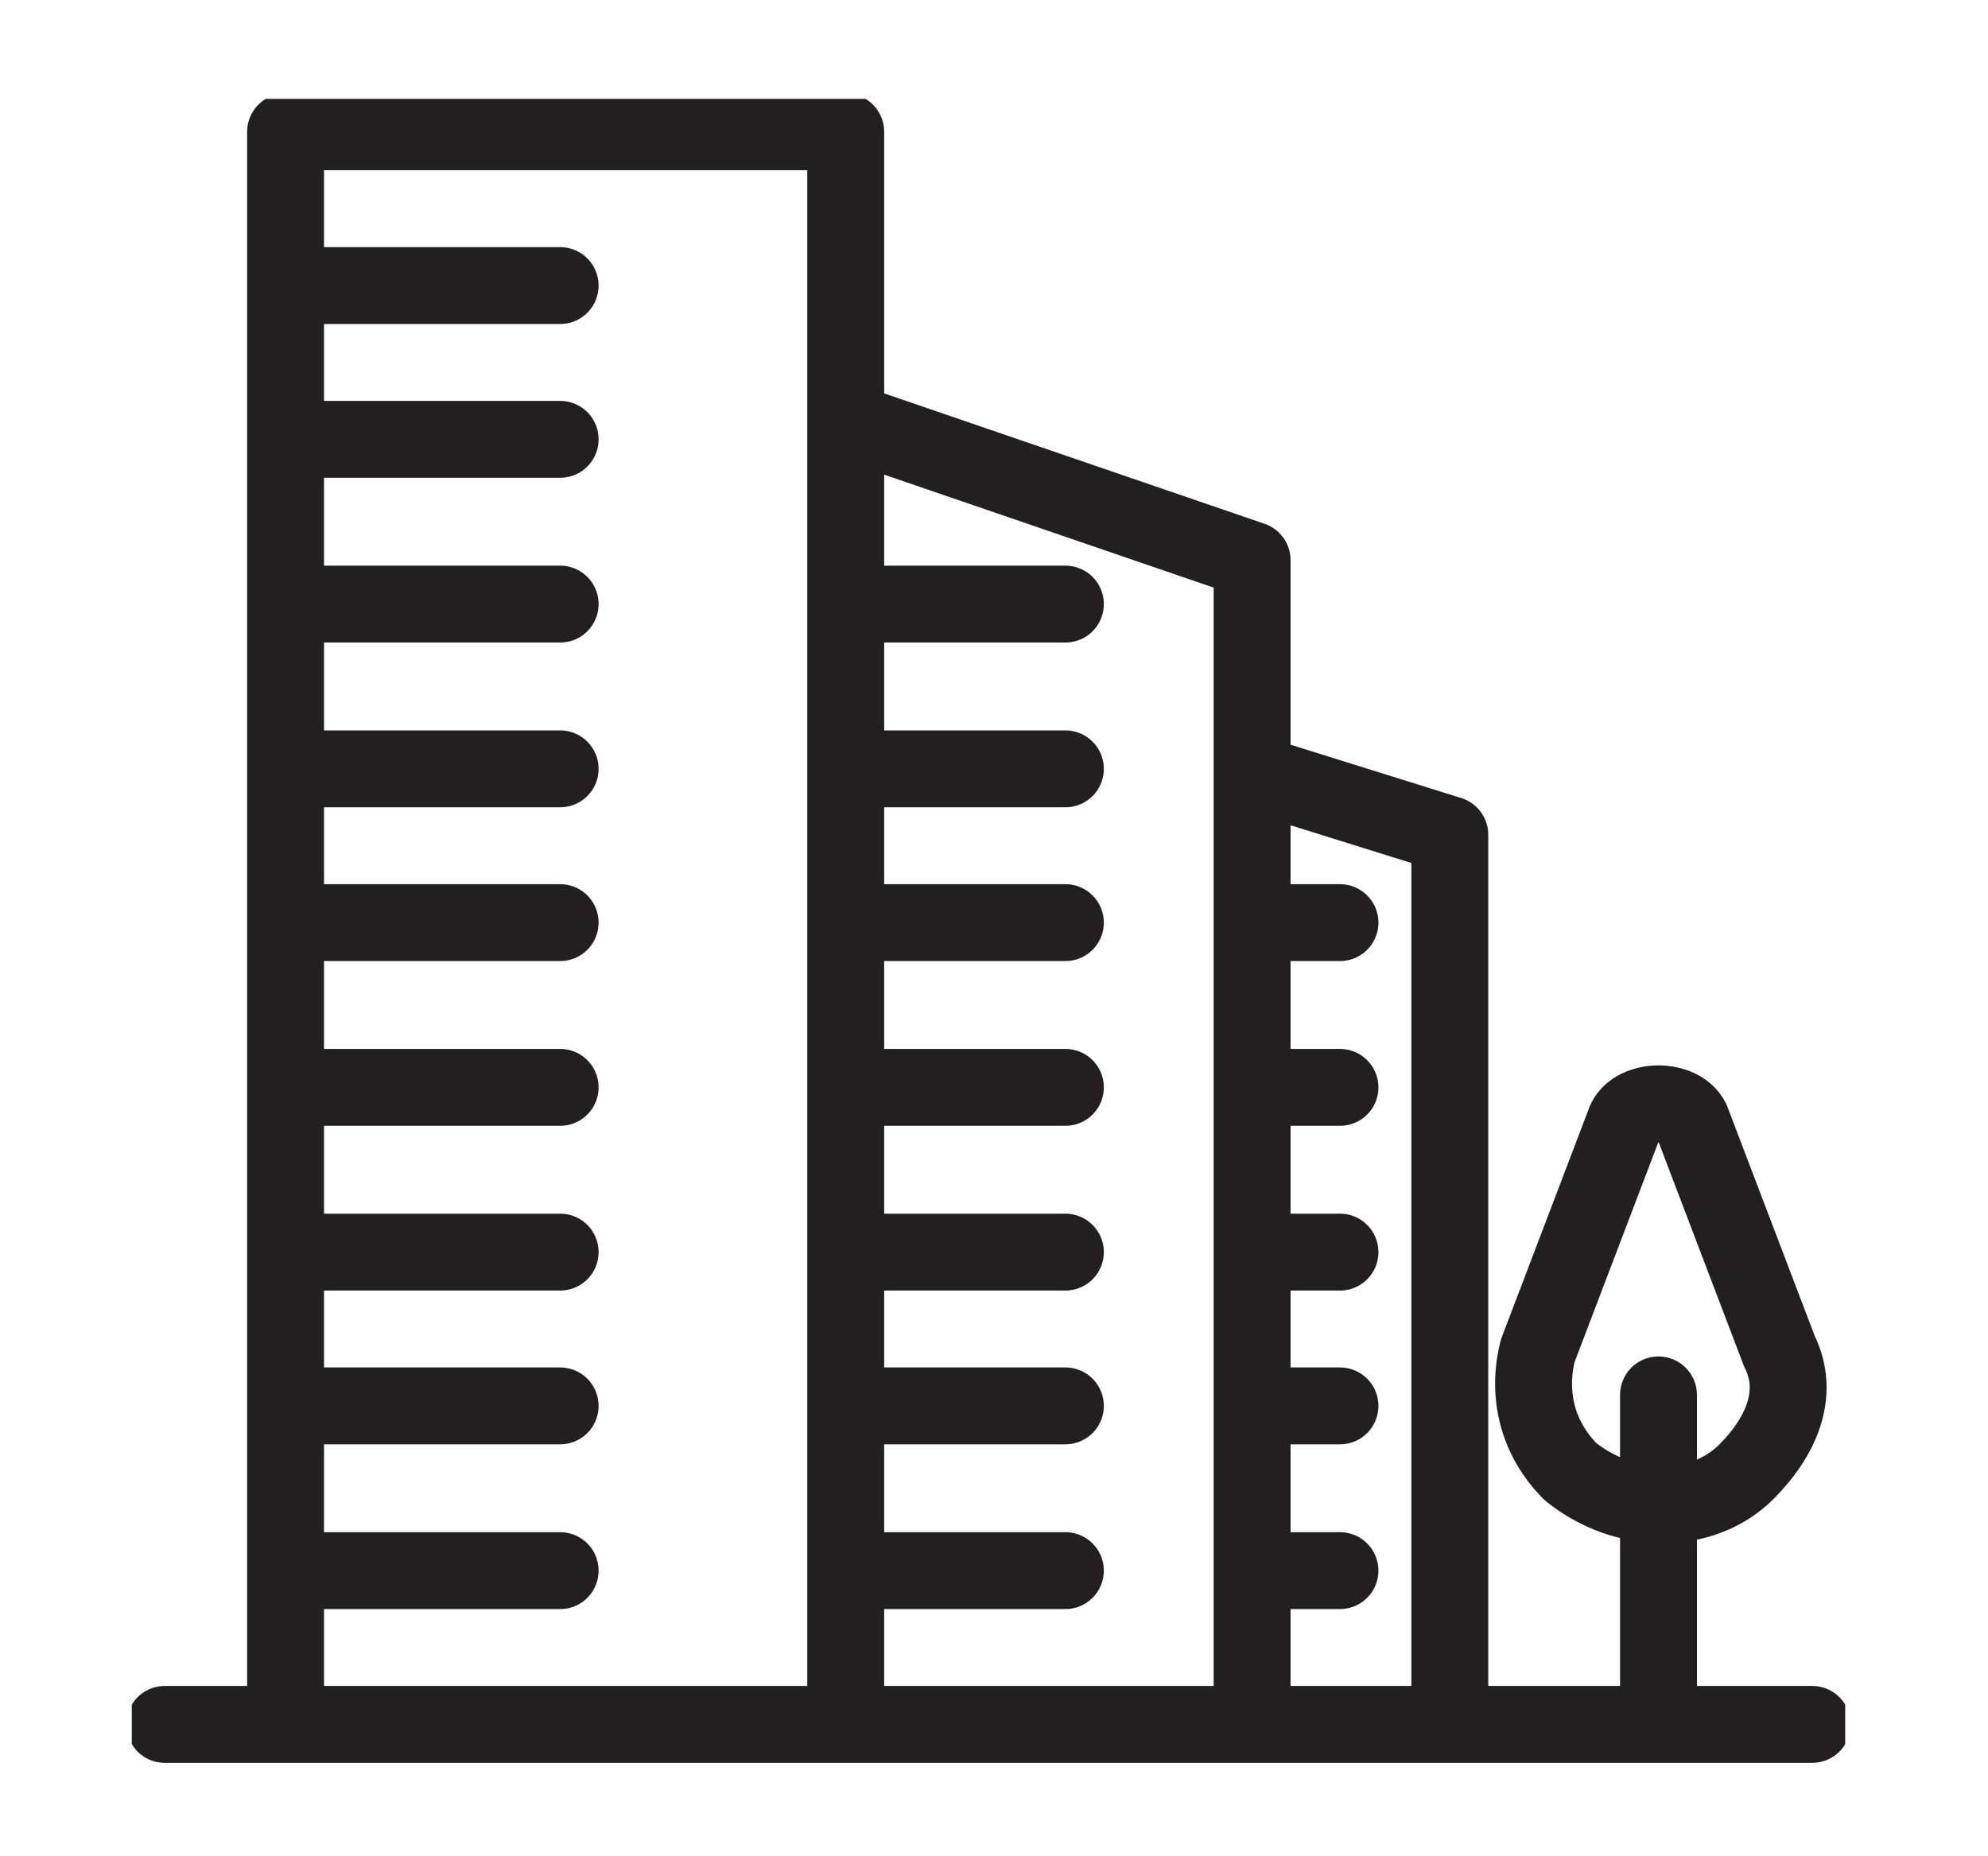 <?xml version="1.0" encoding="utf-8"?>
<!-- Generator: Adobe Illustrator 22.0.1, SVG Export Plug-In . SVG Version: 6.00 Build 0)  -->
<svg version="1.1" id="Layer_1" xmlns="http://www.w3.org/2000/svg" xmlns:xlink="http://www.w3.org/1999/xlink" x="0px" y="0px"
	 viewBox="0 0 18.1 16.9" style="enable-background:new 0 0 18.1 16.9;" xml:space="preserve">
<style type="text/css">
	
		.st0{clip-path:url(#SVGID_2_);fill:none;stroke:#231F20;stroke-width:0.7;stroke-linecap:round;stroke-linejoin:round;stroke-miterlimit:10;}
</style>
<g>
	<defs>
		<rect id="SVGID_1_" x="1.2" y="0.9" width="15.6" height="15.2"/>
	</defs>
	<clipPath id="SVGID_2_">
		<use xlink:href="#SVGID_1_"  style="overflow:visible;"/>
	</clipPath>
	<path class="st0" d="M11.6,14.3h0.6 M11.6,12.8h0.6 M11.6,11.4h0.6 M11.6,9.9h0.6 M11.6,8.4h0.6 M7.9,14.3h1.8 M7.9,12.8h1.8
		 M7.9,11.4h1.8 M7.9,9.9h1.8 M7.9,8.4h1.8 M7.9,7h1.8 M7.9,5.5h1.8 M2.6,14.3h2.5 M2.6,12.8h2.5 M2.6,11.4h2.5 M2.6,9.9h2.5
		 M2.6,8.4h2.5 M2.6,7h2.5 M2.6,5.5h2.5 M2.6,4h2.5 M2.6,2.6h2.5 M15.1,12.7v2.8 M14.3,13.4c-0.3-0.3-0.4-0.7-0.3-1.1l0.8-2.1
		c0.1-0.2,0.5-0.2,0.6,0l0.8,2.1c0.2,0.4,0,0.8-0.3,1.1C15.5,13.8,14.8,13.8,14.3,13.4z M1.5,15.7h15 M11.6,7.1l1.6,0.5v8.1
		 M7.9,3.9l3.5,1.2v10.4 M2.6,15.7V1.2h5.1v14.5"/>
</g>
</svg>
